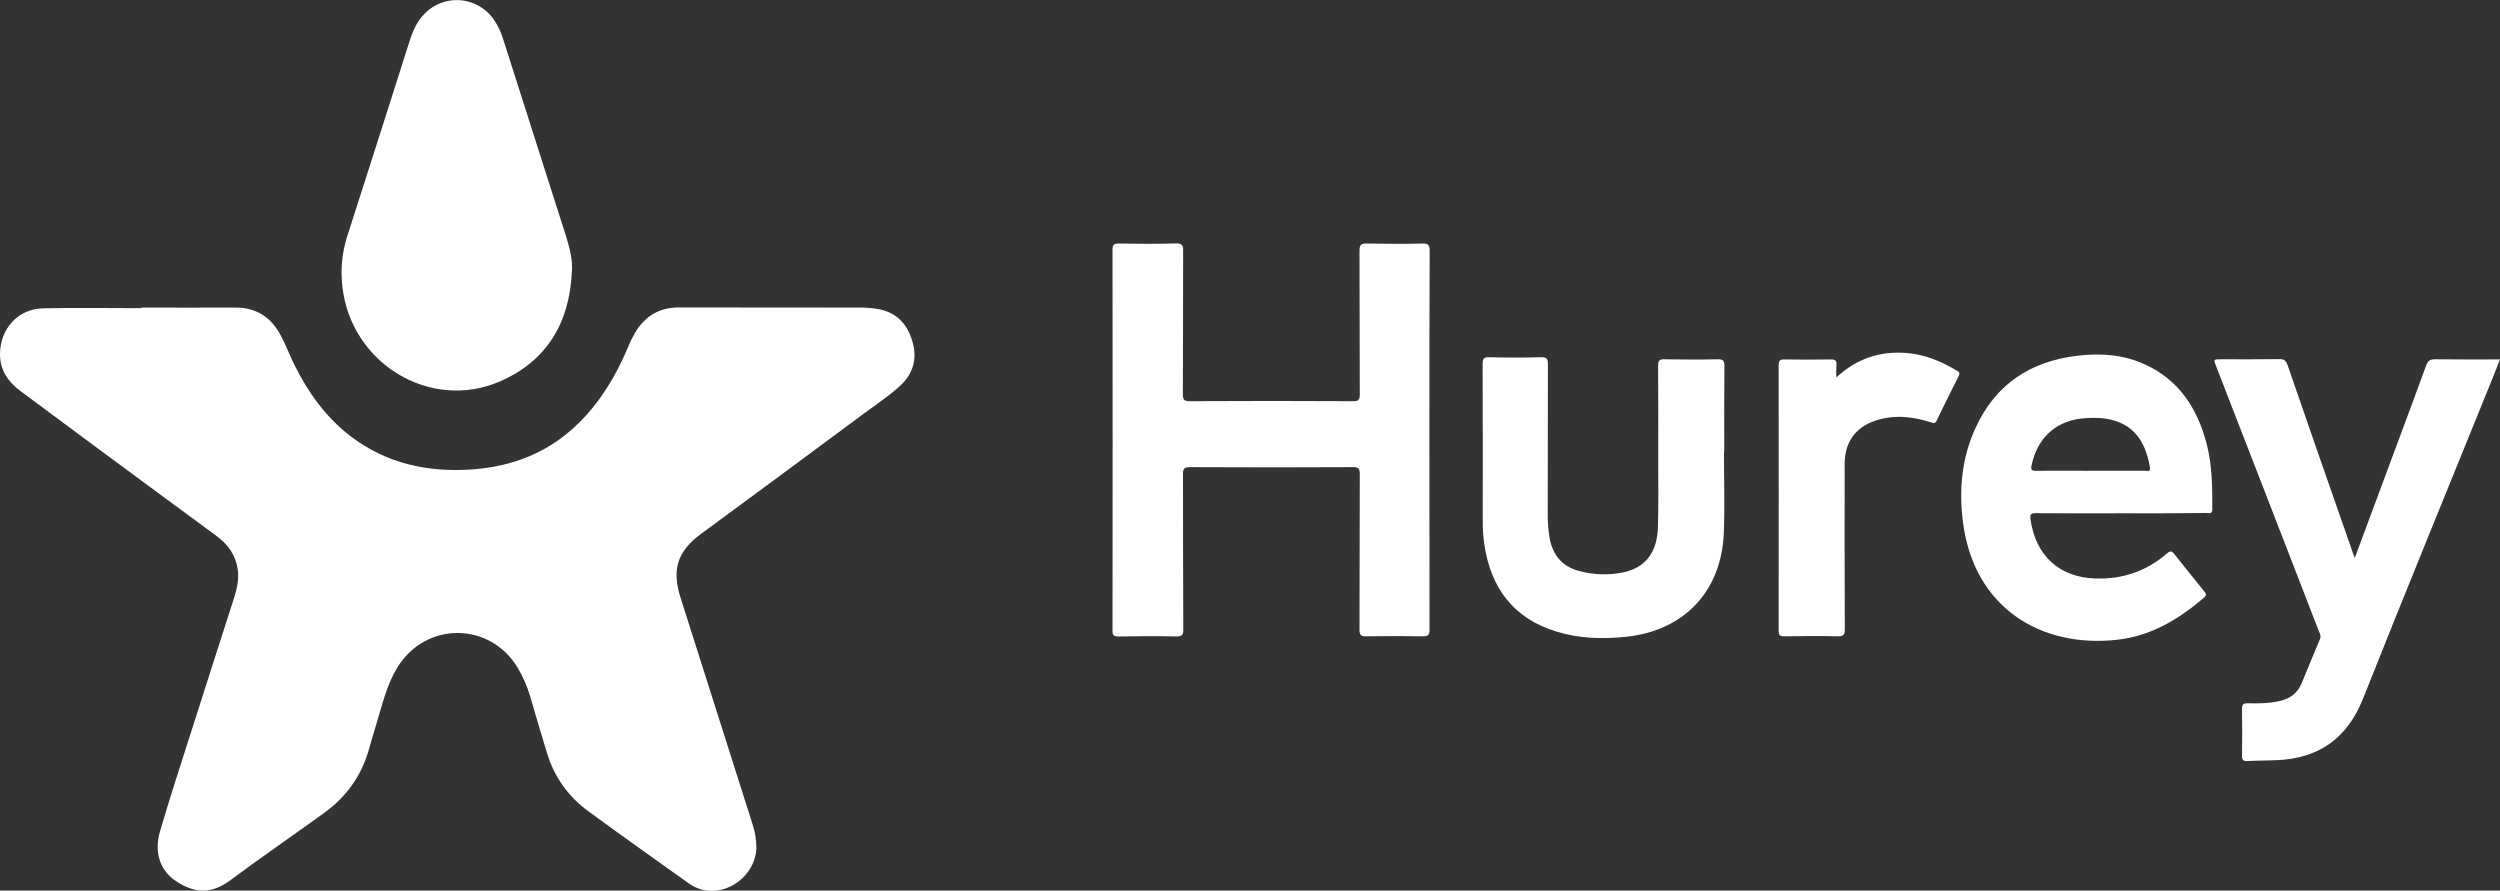 <svg width="160" height="57" viewBox="0 0 160 57" fill="none" xmlns="http://www.w3.org/2000/svg">
<rect x="0" y="0" width="160" height="57" fill="#333333" stroke="none"/>
<g clip-path="url(#clip0)">
<path d="M9.037 19.686C11.048 19.686 13.059 19.695 15.071 19.686C16.402 19.677 17.358 20.31 17.973 21.475C18.285 22.071 18.533 22.714 18.827 23.32C19.709 25.099 20.838 26.692 22.418 27.904C24.75 29.692 27.432 30.251 30.288 30.037C32.86 29.841 35.147 28.938 37.02 27.093C38.416 25.723 39.408 24.074 40.17 22.276C40.335 21.857 40.537 21.456 40.776 21.084C41.419 20.143 42.301 19.677 43.421 19.677L55.029 19.686C55.461 19.677 55.883 19.723 56.306 19.798C57.472 20.049 58.115 20.823 58.418 21.941C58.703 23.003 58.427 23.925 57.638 24.661C56.866 25.379 55.984 25.947 55.149 26.571C51.732 29.105 48.307 31.64 44.872 34.164C43.366 35.273 42.98 36.428 43.55 38.236C45.083 43.062 46.617 47.888 48.151 52.714C48.325 53.217 48.408 53.748 48.408 54.289C48.344 56.022 46.571 57.363 44.918 56.934C44.587 56.841 44.275 56.692 44 56.478C41.878 54.959 39.748 53.459 37.645 51.913C36.405 51.018 35.477 49.733 35.027 48.251C34.641 47.012 34.283 45.764 33.916 44.515C33.732 43.91 33.475 43.323 33.154 42.773C31.381 39.773 27.23 39.754 25.421 42.736C24.741 43.844 24.466 45.111 24.089 46.332C23.915 46.882 23.759 47.441 23.602 47.99C23.116 49.686 22.142 51.018 20.737 52.034C18.735 53.478 16.705 54.876 14.722 56.348C13.592 57.186 12.508 57.233 11.241 56.376C10.231 55.695 9.845 54.531 10.249 53.18C10.855 51.102 11.526 49.043 12.187 46.984C13.105 44.096 14.033 41.217 14.96 38.329C15.153 37.723 15.309 37.099 15.218 36.456C15.089 35.525 14.593 34.844 13.849 34.295C11.021 32.217 8.192 30.13 5.373 28.043C4.013 27.037 2.654 26.031 1.295 25.015C0.514 24.428 -0.009 23.683 0 22.649C0.018 21.028 1.157 19.77 2.746 19.733C4.84 19.686 6.943 19.723 9.037 19.723V19.686Z" fill="white"/>
<path d="M91.48 28.165C91.48 32.199 91.48 36.242 91.489 40.286C91.489 40.612 91.416 40.724 91.076 40.724C89.864 40.705 88.651 40.705 87.439 40.724C87.118 40.733 87.007 40.658 87.007 40.304C87.026 36.987 87.007 33.671 87.026 30.354C87.026 30 86.962 29.897 86.594 29.897C83.114 29.916 79.633 29.916 76.143 29.897C75.766 29.897 75.711 30.018 75.711 30.363C75.721 33.661 75.711 36.969 75.73 40.267C75.73 40.612 75.675 40.733 75.298 40.733C74.058 40.705 72.819 40.714 71.57 40.733C71.294 40.733 71.202 40.668 71.202 40.379C71.211 32.245 71.211 24.102 71.202 15.969C71.202 15.652 71.303 15.587 71.588 15.587C72.819 15.605 74.04 15.615 75.271 15.578C75.675 15.568 75.721 15.717 75.721 16.062C75.711 19.118 75.721 22.174 75.702 25.23C75.702 25.593 75.794 25.677 76.152 25.677C79.633 25.658 83.114 25.658 86.603 25.677C86.934 25.677 87.026 25.593 87.026 25.258C87.007 22.183 87.026 19.118 87.007 16.053C87.007 15.652 87.118 15.578 87.485 15.587C88.67 15.605 89.854 15.615 91.039 15.587C91.434 15.578 91.498 15.708 91.498 16.071C91.48 20.087 91.48 24.121 91.48 28.165Z" fill="white"/>
<path d="M36.597 17.45C36.432 20.702 34.972 23.115 31.996 24.41C27.524 26.348 22.445 23.245 21.913 18.335C21.784 17.245 21.894 16.137 22.234 15.084C23.566 10.938 24.897 6.783 26.21 2.637C26.394 2.059 26.624 1.5 27.028 1.034C28.066 -0.196 29.893 -0.345 31.115 0.708C31.308 0.876 31.482 1.071 31.62 1.276C31.877 1.658 32.079 2.078 32.208 2.525C33.548 6.717 34.88 10.91 36.221 15.102C36.45 15.857 36.671 16.621 36.597 17.45Z" fill="white"/>
<path d="M150.706 35.711L153.406 28.444C154.031 26.758 154.665 25.071 155.28 23.376C155.39 23.078 155.528 22.994 155.831 22.994C157.199 23.012 158.568 23.003 160 23.003C159.807 23.478 159.642 23.916 159.468 24.345C156.722 31.127 153.939 37.901 151.239 44.702C150.21 47.292 148.383 48.531 145.719 48.652C145.095 48.68 144.461 48.671 143.837 48.708C143.552 48.727 143.479 48.615 143.488 48.335C143.506 47.348 143.506 46.37 143.488 45.382C143.488 45.102 143.552 45.009 143.837 45.009C144.535 45.028 145.233 45.019 145.922 44.86C146.564 44.711 147.042 44.357 147.299 43.742C147.694 42.801 148.071 41.851 148.475 40.91C148.566 40.696 148.465 40.547 148.401 40.379C146.215 34.733 144.03 29.087 141.835 23.45C141.66 22.994 141.66 22.994 142.147 22.994C143.387 22.994 144.627 23.003 145.876 22.984C146.188 22.975 146.307 23.087 146.408 23.376C147.767 27.317 149.136 31.248 150.513 35.18C150.559 35.339 150.614 35.478 150.706 35.711Z" fill="white"/>
<path d="M135.727 32.851C133.918 32.851 132.1 32.86 130.291 32.842C129.988 32.842 129.905 32.916 129.951 33.233C130.281 35.571 131.797 36.95 134.111 37.025C135.838 37.081 137.371 36.559 138.685 35.422C138.914 35.217 139.015 35.273 139.171 35.478C139.796 36.27 140.43 37.053 141.063 37.835C141.173 37.975 141.265 38.068 141.063 38.245C139.429 39.643 137.647 40.714 135.479 40.947C130.603 41.478 126.378 38.897 125.644 33.522C125.359 31.416 125.533 29.357 126.424 27.41C127.719 24.559 129.988 23.105 133 22.761C134.469 22.593 135.911 22.696 137.27 23.32C139.474 24.326 140.65 26.161 141.238 28.453C141.587 29.814 141.587 31.202 141.587 32.59C141.587 32.916 141.385 32.832 141.21 32.832C139.383 32.851 137.555 32.86 135.727 32.851ZM133.78 30.13C134.947 30.13 136.122 30.13 137.289 30.13C137.436 30.13 137.647 30.224 137.592 29.888C137.28 28.053 136.389 27.056 134.782 26.795C134.368 26.739 133.955 26.73 133.542 26.758C131.687 26.841 130.41 27.941 130.024 29.767C129.96 30.056 130.015 30.14 130.318 30.13C131.475 30.121 132.623 30.13 133.78 30.13Z" fill="white"/>
<path d="M110.334 28.891C110.334 30.634 110.389 32.366 110.325 34.099C110.178 37.845 107.781 40.36 104.089 40.752C102.564 40.91 101.067 40.873 99.598 40.416C96.87 39.578 95.419 37.649 94.997 34.854C94.924 34.323 94.887 33.792 94.896 33.252C94.896 29.935 94.905 26.618 94.887 23.301C94.887 22.975 94.951 22.854 95.3 22.863C96.411 22.891 97.522 22.891 98.643 22.863C98.992 22.854 99.065 22.966 99.065 23.301C99.056 26.469 99.056 29.646 99.056 32.814C99.047 33.363 99.084 33.913 99.176 34.453C99.387 35.553 100.011 36.279 101.086 36.55C102.004 36.792 102.959 36.82 103.887 36.633C105.32 36.326 106.063 35.357 106.109 33.708C106.146 32.376 106.128 31.043 106.128 29.711C106.128 27.615 106.137 25.509 106.119 23.413C106.119 23.059 106.22 22.984 106.55 22.994C107.68 23.012 108.809 23.022 109.93 22.994C110.306 22.984 110.371 23.106 110.361 23.46C110.343 25.267 110.352 27.075 110.352 28.891H110.334Z" fill="white"/>
<path d="M117.525 24.158C118.838 22.938 120.335 22.453 122.034 22.593C123.21 22.686 124.266 23.134 125.267 23.739C125.405 23.823 125.432 23.907 125.359 24.056C124.881 25.006 124.404 25.966 123.944 26.925C123.834 27.158 123.687 27.056 123.559 27.019C122.833 26.804 122.098 26.646 121.327 26.683C120.895 26.702 120.473 26.776 120.069 26.907C118.756 27.335 118.058 28.286 118.058 29.692C118.048 33.205 118.058 36.727 118.067 40.239C118.067 40.602 118.012 40.733 117.608 40.724C116.469 40.696 115.33 40.705 114.182 40.724C113.897 40.724 113.833 40.64 113.833 40.36C113.842 34.705 113.842 29.04 113.833 23.385C113.833 23.078 113.916 22.994 114.21 23.003C115.192 23.022 116.175 23.022 117.167 23.003C117.479 22.994 117.562 23.106 117.534 23.394C117.507 23.618 117.525 23.86 117.525 24.158Z" fill="white"/>
</g>
<defs>
<clipPath id="clip0">
<rect width="160" height="57" fill="white"/>
</clipPath>
</defs>
</svg>
